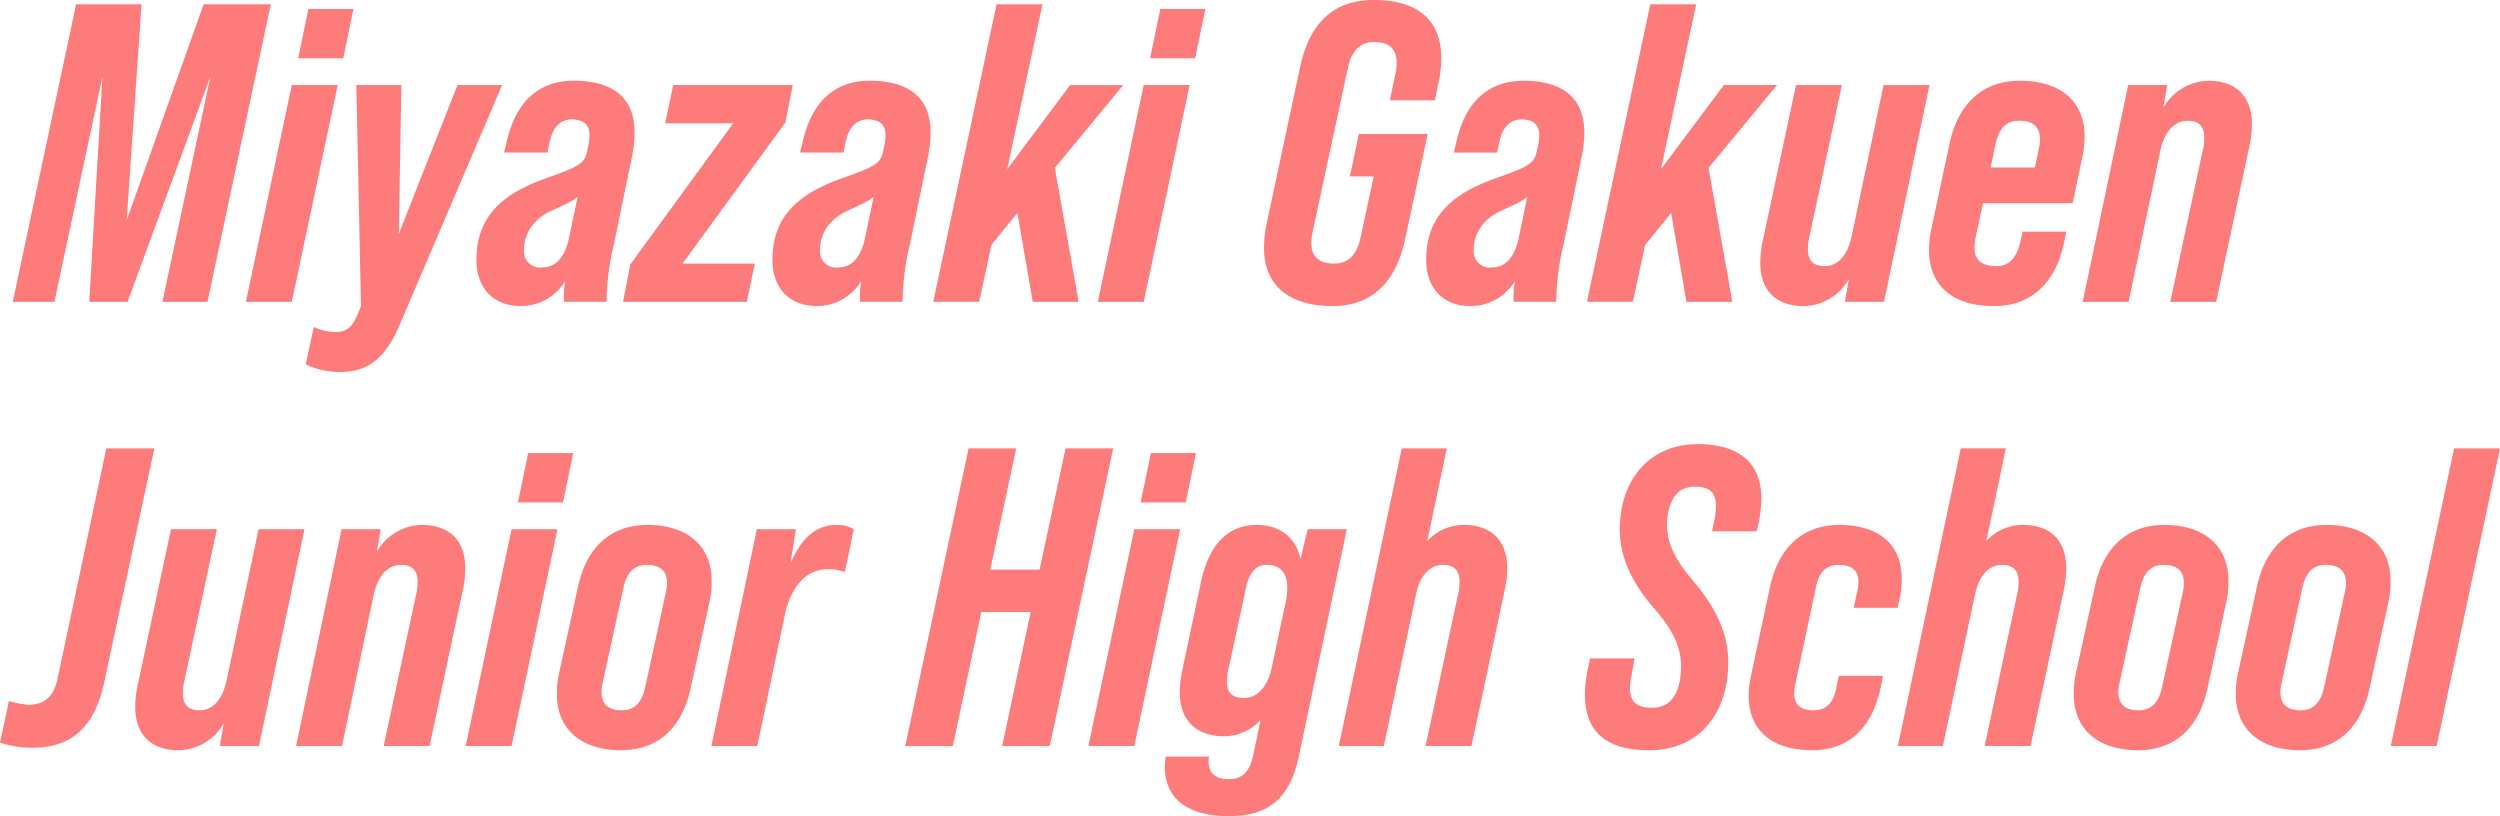 <svg xmlns="http://www.w3.org/2000/svg" width="491.644" height="160.499" viewBox="0 0 491.644 160.499">
  <g id="fv-copy-miyagaku-jhs" transform="translate(-10.328 -10.174)">
    <path id="パス_541" data-name="パス 541" d="M16.482,3.451H29.354L26.43,45.924,41.563,3.451h13.21L42.319,61.98H33.453L42.9,17.666,26.6,61.98H19.072l2.593-44.313L12.218,61.98H4.024Z" transform="translate(8.811 7.556)" fill="#fd7b7b"/>
    <path id="パス_542" data-name="パス 542" d="M27.428,18.7h9.036L27.428,61.347H18.4ZM30.691,3.74h8.86l-2,9.7h-8.86Z" transform="translate(40.282 8.188)" fill="#fd7b7b"/>
    <path id="パス_543" data-name="パス 543" d="M40.4,56.006c-2.756,6.184-6.1,8.86-11.536,8.86a15.294,15.294,0,0,1-6.774-1.5l1.588-7.358a10.359,10.359,0,0,0,4.267,1c2.172,0,3.256-1,4.261-3.26l.753-1.84L32.039,8.433H40.9L40.4,37.7,51.937,8.433h8.777Z" transform="translate(48.359 18.463)" fill="#fd7b7b"/>
    <path id="パス_544" data-name="パス 544" d="M63.718,18.287a24.643,24.643,0,0,1-.587,5.186L59.623,40.443a51.065,51.065,0,0,0-1.426,11.2H49.838a16.131,16.131,0,0,1,.249-4.1,10.173,10.173,0,0,1-8.777,4.931c-5.435,0-8.694-3.594-8.694-9.112,0-8.694,5.352-13.041,13.545-15.969,6.688-2.338,7.69-3.008,8.194-5.266v.083l.249-1.253a9.274,9.274,0,0,0,.252-2.006c0-2.175-1.171-3.177-3.512-3.177-2.258,0-3.763,1.588-4.344,4.516l-.421,2H38.05l.587-2.424c1.751-7.441,6.1-11.705,13.128-11.705,7.355,0,11.954,3.094,11.954,10.117M50.673,39.774,52.514,31c-.839.75-2.258,1.419-5.017,2.676-3.512,1.588-5.521,4.344-5.521,7.773a3.151,3.151,0,0,0,3.515,3.432c2.424,0,4.181-1.509,5.183-5.1" transform="translate(71.406 17.887)" fill="#fd7b7b"/>
    <path id="パス_545" data-name="パス 545" d="M43.079,43.716,63.312,15.959H49.933l1.588-7.527h23.5L73.595,15.79,53.361,43.547H67.576l-1.588,7.527H41.656Z" transform="translate(91.201 18.461)" fill="#fd7b7b"/>
    <path id="パス_546" data-name="パス 546" d="M81.97,18.287a24.434,24.434,0,0,1-.587,5.186L77.875,40.443a50.763,50.763,0,0,0-1.422,11.2H68.09a16.191,16.191,0,0,1,.252-4.1,10.178,10.178,0,0,1-8.78,4.931c-5.432,0-8.694-3.594-8.694-9.112,0-8.694,5.352-13.041,13.549-15.969,6.688-2.338,7.69-3.008,8.19-5.266v.083l.249-1.253a9.3,9.3,0,0,0,.255-2.006c0-2.175-1.171-3.177-3.512-3.177-2.258,0-3.763,1.588-4.347,4.516l-.418,2H56.3l.587-2.424c1.751-7.441,6.1-11.705,13.124-11.705,7.355,0,11.954,3.094,11.954,10.117M68.928,39.774,70.769,31c-.839.75-2.258,1.419-5.017,2.676-3.512,1.588-5.521,4.344-5.521,7.773a3.15,3.15,0,0,0,3.512,3.432c2.427,0,4.184-1.509,5.186-5.1" transform="translate(111.367 17.887)" fill="#fd7b7b"/>
    <path id="パス_547" data-name="パス 547" d="M84.695,35.641l4.682,26.338H80.348L77.337,44.5l-5.1,6.27-2.424,11.2H60.781L73.239,3.451h9.032l-6.94,32.442L87.7,19.341H98.157Z" transform="translate(133.072 7.556)" fill="#fd7b7b"/>
    <path id="パス_548" data-name="パス 548" d="M79.958,18.7H88.99L79.958,61.347H70.929ZM83.221,3.74h8.86l-2.006,9.7h-8.86Z" transform="translate(155.291 8.188)" fill="#fd7b7b"/>
    <path id="パス_549" data-name="パス 549" d="M81.178,51.933a23.473,23.473,0,0,1,.5-4.682l6.605-30.937C90.207,7.454,95.058,3.19,102.748,3.19c8.943,0,13.293,4.178,13.293,11.456a22.535,22.535,0,0,1-.5,4.513l-.753,3.76h-8.863l1.091-5.266a10.4,10.4,0,0,0,.249-2.089c0-2.928-1.674-4.1-4.43-4.1-2.593,0-4.347,1.422-5.186,5.183l-6.94,32.273a10.2,10.2,0,0,0-.252,2.092c0,2.842,1.84,4.012,4.433,4.012s4.43-1.336,5.266-5.1l2.593-12.04H98.066l1.757-8.359h13.545l-4.433,20.648c-1.84,8.7-6.688,13.21-14.3,13.21-7.945,0-13.459-3.594-13.459-11.453" transform="translate(177.73 6.984)" fill="#fd7b7b"/>
    <path id="パス_550" data-name="パス 550" d="M122.277,18.287a24.643,24.643,0,0,1-.587,5.186l-3.512,16.971a50.976,50.976,0,0,0-1.422,11.2H108.4a16.132,16.132,0,0,1,.249-4.1,10.18,10.18,0,0,1-8.777,4.931c-5.438,0-8.694-3.594-8.694-9.112,0-8.694,5.352-13.041,13.542-15.969,6.691-2.338,7.693-3.008,8.194-5.266v.083l.252-1.253a9.274,9.274,0,0,0,.252-2.006c0-2.175-1.174-3.177-3.515-3.177-2.255,0-3.76,1.588-4.344,4.516l-.421,2H96.606l.587-2.424C98.947,12.434,103.3,8.17,110.32,8.17c7.355,0,11.957,3.094,11.957,10.117M109.232,39.774,111.069,31c-.836.75-2.255,1.419-5.014,2.676-3.515,1.588-5.521,4.344-5.521,7.773a3.149,3.149,0,0,0,3.515,3.432c2.424,0,4.181-1.509,5.183-5.1" transform="translate(199.615 17.887)" fill="#fd7b7b"/>
    <path id="パス_551" data-name="パス 551" d="M125,35.641l4.682,26.338h-9.029L117.646,44.5l-5.1,6.27-2.424,11.2h-9.032L113.547,3.451h9.032l-6.94,32.442,12.372-16.553h10.455Z" transform="translate(221.324 7.556)" fill="#fd7b7b"/>
    <path id="パス_552" data-name="パス 552" d="M145.055,8.433l-8.946,42.639h-7.693l.756-4.433a10.421,10.421,0,0,1-8.866,5.269c-5.266,0-8.528-2.925-8.528-8.528a20.575,20.575,0,0,1,.587-4.765L118.8,8.433h9.029l-6.356,29.68a10.572,10.572,0,0,0-.335,2.59c0,2.175,1,3.346,3.263,3.346,2.341,0,4.43-1.671,5.352-5.935l6.27-29.68Z" transform="translate(244.723 18.463)" fill="#fd7b7b"/>
    <path id="パス_553" data-name="パス 553" d="M152.78,19.208a19.728,19.728,0,0,1-.5,4.181l-1.84,8.86H132.8l-1.422,6.605a10.932,10.932,0,0,0-.249,2.175c0,2.424,1.419,3.594,4.347,3.594,2.344,0,3.933-1.505,4.682-4.848l.421-1.923h8.608l-.418,2.006c-1.671,8.111-6.522,12.624-13.794,12.624-8.363,0-12.793-4.181-12.793-11.035a21.232,21.232,0,0,1,.5-4.347l3.512-16.47c1.671-7.945,6.522-12.461,13.8-12.461,7.69,0,12.789,3.681,12.789,11.038M134.3,25.227H143l.753-3.594a9.356,9.356,0,0,0,.249-1.92c0-2.593-1.505-3.681-4.1-3.681-2.424,0-3.929,1.336-4.679,4.765Z" transform="translate(267.502 17.887)" fill="#fd7b7b"/>
    <path id="パス_554" data-name="パス 554" d="M164.932,16.7a20.365,20.365,0,0,1-.587,4.765l-6.436,30.184H148.88l6.356-29.684a10.515,10.515,0,0,0,.329-2.59c0-2.175-1-3.342-3.256-3.342s-4.267,1.588-5.269,5.352l-6.356,30.264h-9.026L140.6,9.009h7.69l-.749,4.43A10.422,10.422,0,0,1,156.4,8.17c5.269,0,8.528,2.928,8.528,8.528" transform="translate(288.248 17.887)" fill="#fd7b7b"/>
    <path id="パス_555" data-name="パス 555" d="M3.238,88.7,5,80.506a17.1,17.1,0,0,0,3.843.749c3.1,0,4.934-1.588,5.687-5.014l9.613-45.4h9.45L23.72,76.909C21.883,85.52,17.367,89.7,9.76,89.7a20.122,20.122,0,0,1-6.522-1" transform="translate(7.09 67.516)" fill="#fd7b7b"/>
    <path id="パス_556" data-name="パス 556" d="M44.855,35.819,35.909,78.458H28.216l.756-4.433a10.421,10.421,0,0,1-8.866,5.269c-5.262,0-8.528-2.925-8.528-8.528A20.574,20.574,0,0,1,12.164,66l6.443-30.181h9.026L21.276,65.5a10.553,10.553,0,0,0-.332,2.59c0,2.175,1,3.346,3.26,3.346,2.344,0,4.43-1.671,5.352-5.935l6.27-29.68Z" transform="translate(25.346 78.421)" fill="#fd7b7b"/>
    <path id="パス_557" data-name="パス 557" d="M54.769,44.084a20.517,20.517,0,0,1-.584,4.765L47.749,79.034H38.717l6.356-29.68A10.406,10.406,0,0,0,45.4,46.76c0-2.175-1-3.342-3.26-3.342s-4.264,1.588-5.266,5.352L30.523,79.034H21.494L30.44,36.395h7.693l-.753,4.43a10.422,10.422,0,0,1,8.86-5.269c5.272,0,8.528,2.928,8.528,8.528" transform="translate(47.059 77.846)" fill="#fd7b7b"/>
    <path id="パス_558" data-name="パス 558" d="M40.982,46.092h9.029L40.982,88.734H31.95Zm3.26-14.965h8.863l-2.009,9.7h-8.86Z" transform="translate(69.951 68.149)" fill="#fd7b7b"/>
    <path id="パス_559" data-name="パス 559" d="M37.576,68.835A17.886,17.886,0,0,1,38,64.74l3.677-16.808C43.346,39.9,48.2,35.557,55.386,35.557c7.524,0,12.627,3.846,12.627,11.038a18.071,18.071,0,0,1-.418,4.1L63.914,67.5C62.243,75.523,57.392,79.87,50.2,79.87c-7.527,0-12.627-3.843-12.627-11.035M54.968,67.33l4.012-18.4a7.988,7.988,0,0,0,.252-1.92c0-2.507-1.419-3.594-4.012-3.594-2.759,0-4.015,1.92-4.6,4.682l-4.012,18.39a8.025,8.025,0,0,0-.249,1.926c0,2.507,1.419,3.594,4.012,3.594,2.759,0,4.009-1.923,4.6-4.682" transform="translate(82.268 77.848)" fill="#fd7b7b"/>
    <path id="パス_560" data-name="パス 560" d="M75.111,36.395l-1.757,8.442a8.914,8.914,0,0,0-3.177-.584c-4.1,0-6.94,2.759-8.445,8.111l-5.6,26.67H47.1l8.943-42.639h7.7l-1.088,6.688c2.172-5.017,5.1-7.527,9.029-7.527a6.52,6.52,0,0,1,3.429.839" transform="translate(103.125 77.846)" fill="#fd7b7b"/>
    <path id="パス_561" data-name="パス 561" d="M71.512,30.838H80.88l-5.1,23.831h9.7l5.1-23.831h9.364L87.485,89.366H78.118l5.6-26.338h-9.7l-5.6,26.338H59.055Z" transform="translate(129.293 67.516)" fill="#fd7b7b"/>
    <path id="パス_562" data-name="パス 562" d="M79.379,46.092h9.029L79.379,88.734H70.347Zm3.26-14.965H91.5l-2.009,9.7h-8.86Z" transform="translate(154.018 68.149)" fill="#fd7b7b"/>
    <path id="パス_563" data-name="パス 563" d="M110.848,36.395,101.4,81.123c-1.588,7.358-5.183,11.705-13.711,11.705-8.273,0-12.624-3.508-12.624-9.7a18.653,18.653,0,0,1,.166-2.006h8.528a5.2,5.2,0,0,0-.083,1.088c0,2.089,1.34,3.346,3.933,3.346s4.1-1.34,4.845-4.765l1.422-6.857a9.692,9.692,0,0,1-7.189,3.177c-5.352,0-8.7-3.011-8.7-8.694a25.469,25.469,0,0,1,.587-4.682L82.169,46.76c1.674-7.859,5.687-11.2,10.952-11.2,4.513,0,7.7,2.427,8.615,6.691l1.419-5.853ZM95.966,64.152,98.974,50.02a18.668,18.668,0,0,0,.169-2.006c0-3.342-1.671-4.6-4.012-4.6-2.51,0-3.6,2.006-4.181,4.851L87.521,64.152a10.292,10.292,0,0,0-.252,2.175c0,1.92.756,3.26,3.346,3.26,2.175,0,4.264-1.422,5.352-5.435" transform="translate(164.342 77.846)" fill="#fd7b7b"/>
    <path id="パス_564" data-name="パス 564" d="M118.9,54.416a20.535,20.535,0,0,1-.587,4.765l-6.439,30.184h-9.026l6.356-29.68a10.538,10.538,0,0,0,.329-2.593c0-2.175-1-3.342-3.256-3.342s-4.347,1.588-5.269,5.6L94.65,89.365H85.79L98.165,30.837h8.863l-3.85,18.227a9.719,9.719,0,0,1,7.189-3.177c5.269,0,8.532,2.928,8.532,8.528" transform="translate(187.828 67.514)" fill="#fd7b7b"/>
    <path id="パス_565" data-name="パス 565" d="M100.966,79.906a24.073,24.073,0,0,1,.587-5.186l.415-2.006h8.78l-.67,3.594a12,12,0,0,0-.249,2.258c0,3.011,1.674,3.846,4.35,3.846,4.427,0,5.683-4.1,5.683-8.194,0-3.594-1.505-6.94-5.1-11.121-4.685-5.266-6.94-10.448-6.94-15.714,0-9.616,5.687-16.808,15.3-16.808,8.28,0,12.541,3.763,12.541,10.787A25.184,25.184,0,0,1,135,46.628l-.249,1.088h-8.78l.5-2.507a13.981,13.981,0,0,0,.249-2.51c0-2.842-1.5-3.763-4.178-3.763-4.1,0-5.432,3.846-5.432,7.61,0,3.346,1.5,6.691,5.1,10.869,4.6,5.435,6.94,10.452,6.94,16.052,0,9.951-5.6,17.306-15.551,17.306-8.528,0-12.627-3.677-12.627-10.866" transform="translate(221.053 66.942)" fill="#fd7b7b"/>
    <path id="パス_566" data-name="パス 566" d="M111.064,69.167a19.561,19.561,0,0,1,.5-4.181l3.677-17.223c1.674-7.773,6.439-12.206,13.628-12.206,7.358,0,12.292,3.429,12.292,10.617a19.663,19.663,0,0,1-.5,4.264l-.332,1.422h-8.611l.67-3.177a8.955,8.955,0,0,0,.249-1.923c0-2.341-1.422-3.342-3.846-3.342-2.593,0-3.929,1.5-4.513,4.427l-4.015,18.9a9.5,9.5,0,0,0-.252,2.006c0,2.258,1.422,3.263,3.76,3.263,2.6,0,3.933-1.505,4.516-4.433l.5-2.338h8.694l-.5,2.421c-1.588,7.527-6.1,12.206-13.376,12.206-7.527,0-12.544-3.508-12.544-10.7" transform="translate(243.162 77.848)" fill="#fd7b7b"/>
    <path id="パス_567" data-name="パス 567" d="M153.371,54.416a20.361,20.361,0,0,1-.587,4.765l-6.436,30.184h-9.029l6.356-29.68A10.538,10.538,0,0,0,144,57.092c0-2.175-1-3.342-3.256-3.342s-4.347,1.588-5.269,5.6l-6.356,30.012h-8.86l12.375-58.528H141.5l-3.85,18.227a9.721,9.721,0,0,1,7.192-3.177c5.269,0,8.528,2.928,8.528,8.528" transform="translate(263.299 67.514)" fill="#fd7b7b"/>
    <path id="パス_568" data-name="パス 568" d="M131.107,68.835a17.7,17.7,0,0,1,.418-4.1L135.2,47.932c1.671-8.028,6.522-12.375,13.714-12.375,7.524,0,12.624,3.846,12.624,11.038a17.9,17.9,0,0,1-.421,4.1L157.445,67.5c-1.678,8.024-6.522,12.372-13.714,12.372-7.527,0-12.624-3.843-12.624-11.035M148.5,67.33l4.015-18.4a7.974,7.974,0,0,0,.249-1.92c0-2.507-1.419-3.594-4.012-3.594-2.759,0-4.015,1.92-4.6,4.682l-4.015,18.39a8.037,8.037,0,0,0-.252,1.926c0,2.507,1.419,3.594,4.015,3.594,2.756,0,4.012-1.923,4.6-4.682" transform="translate(287.043 77.848)" fill="#fd7b7b"/>
    <path id="パス_569" data-name="パス 569" d="M141.1,68.835a17.875,17.875,0,0,1,.418-4.1L145.2,47.932c1.668-8.028,6.522-12.375,13.711-12.375,7.524,0,12.627,3.846,12.627,11.038a18.085,18.085,0,0,1-.421,4.1L167.437,67.5c-1.674,8.024-6.522,12.372-13.711,12.372-7.527,0-12.627-3.843-12.627-11.035m17.392-1.505,4.012-18.4a7.987,7.987,0,0,0,.252-1.92c0-2.507-1.423-3.594-4.015-3.594-2.759,0-4.012,1.92-4.6,4.682l-4.012,18.39a8.039,8.039,0,0,0-.252,1.926c0,2.507,1.419,3.594,4.015,3.594,2.756,0,4.009-1.923,4.6-4.682" transform="translate(308.92 77.848)" fill="#fd7b7b"/>
    <path id="パス_570" data-name="パス 570" d="M163.107,30.838h9.029L159.678,89.366h-9.026Z" transform="translate(329.836 67.516)" fill="#fd7b7b"/>
  </g>
</svg>
